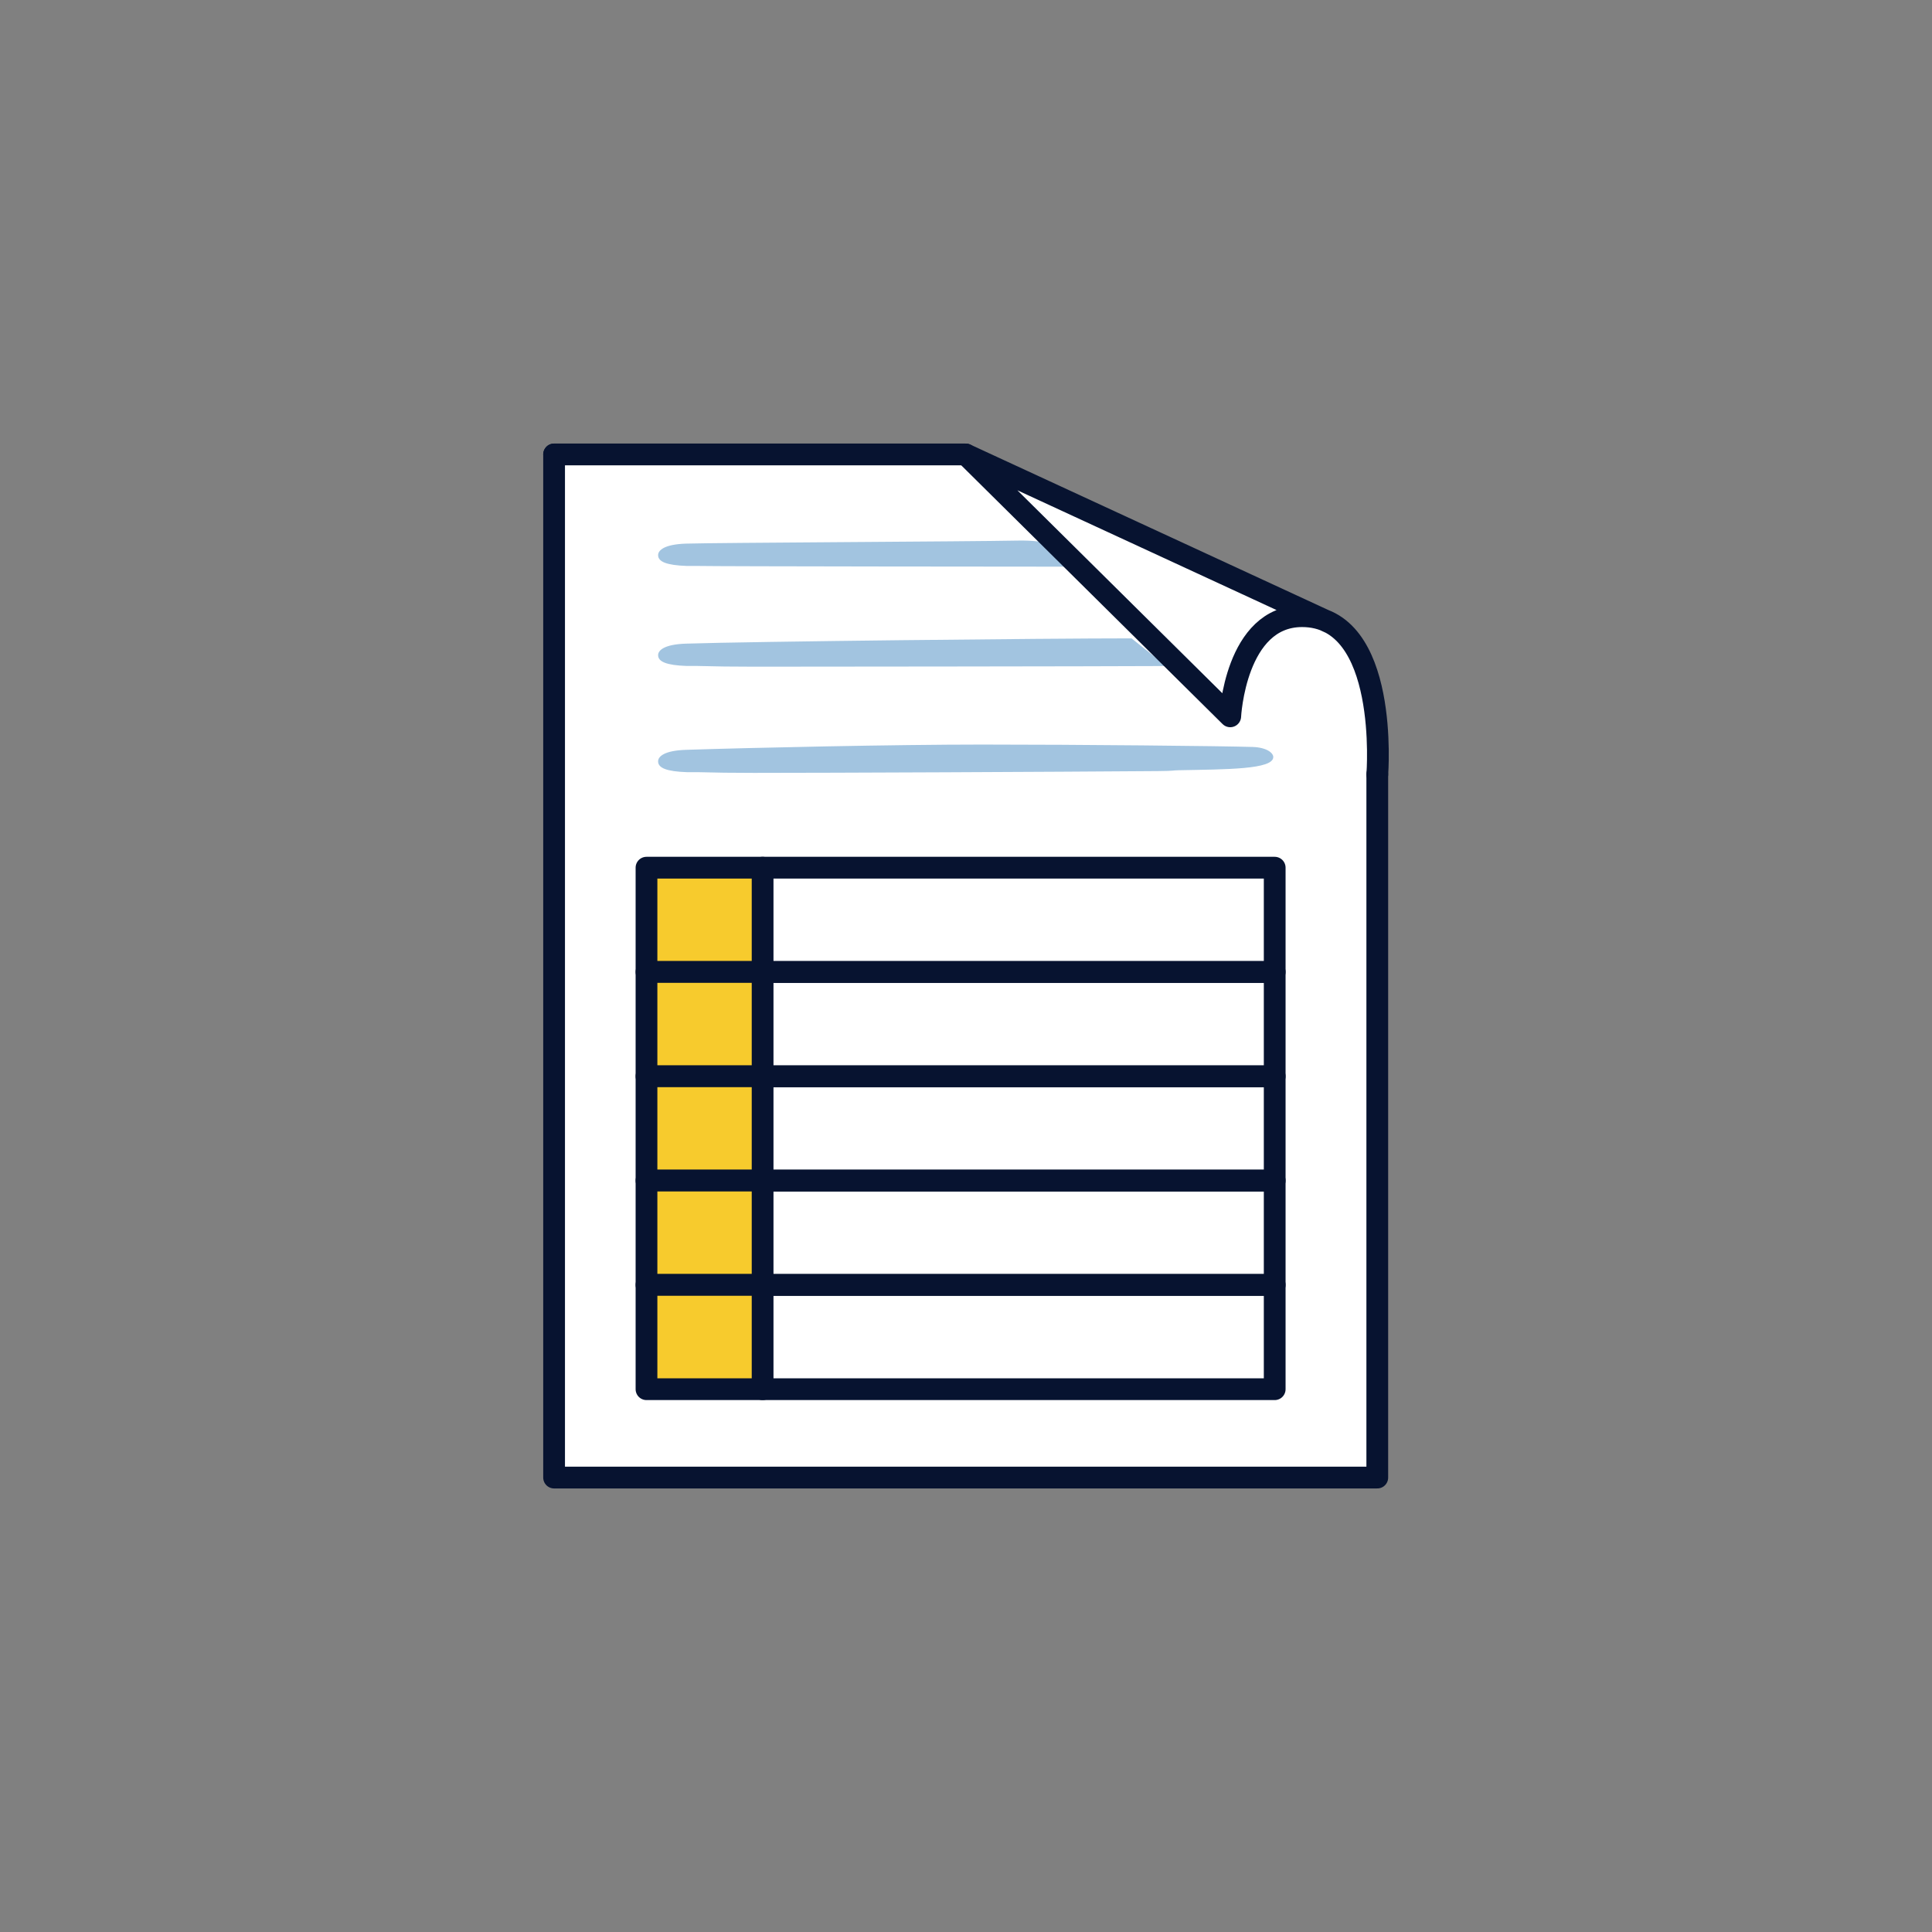 <?xml version="1.0" encoding="UTF-8"?>
<svg id="Web_essentials" data-name="Web essentials" xmlns="http://www.w3.org/2000/svg" viewBox="0 0 266.434 266.434">
  <rect x="0" y="0" width="266.434" height="266.434" fill="#808080" stroke="none"/>
  <defs>
    <style>
      .cls-1 {
        fill: #f7cb2d;
      }

      .cls-2 {
        fill: #fff;
      }

      .cls-3 {
        fill: #a2c4e0;
      }

      .cls-4 {
        fill: none;
        stroke: #071330;
        stroke-linecap: round;
        stroke-linejoin: round;
        stroke-width: 3px;
      }
    </style>
  </defs>
  <path class="cls-2" d="M75.946,62.668h56.763l50.334,23.258,.93,.594c6.705,4.977,5.498,20.271,5.498,20.271h-.002v96.975H75.946V62.668"/>
  <g>
    <rect class="cls-1" x="89.155" y="120.348" width="16.013" height="13.694"/>
    <path class="cls-3" d="M172.75,103.01c1.946,.066,2.843,.827,2.843,1.39,0,1.721-6.434,1.689-13.017,1.821-.949,.017-.555,.097-2.893,.116-14.193,.113-45.598,.248-55.685,.248-2.843,0-5.537-.033-7.781-.099h-1.496c-2.843-.099-3.964-.596-3.964-1.489,0-.696,.897-1.49,3.814-1.59,9.052-.298,28.878-.728,40.848-.728,13.615,0,32.917,.198,37.33,.331Z"/>
    <path class="cls-3" d="M160.846,91.85c-9.288,.052-51.494,.09-56.847,.09-2.843,0-5.537-.033-7.781-.099h-1.496c-2.843-.099-3.964-.596-3.964-1.489,0-.696,.897-1.49,3.814-1.59,9.052-.298,49.505-.728,61.475-.728l4.799,3.815Z"/>
    <path class="cls-3" d="M146.823,78.147c-2.843,0-48.361-.033-50.605-.099h-1.496c-2.843-.099-3.964-.596-3.964-1.489,0-.696,.897-1.49,3.814-1.59,3.967-.13,39.2-.286,45.737-.42,8.38-.172,6.514,3.598,6.514,3.598Z"/>
    <polyline class="cls-4" points="76.413 62.668 76.413 203.766 189.935 203.766 189.935 106.791"/>
    <path class="cls-4" d="M189.937,106.791s1.723-21.816-10.371-21.816c-9.221,0-9.91,13.812-9.91,13.812l-36.481-36.119,50.334,23.258"/>
    <rect class="cls-4" x="89.155" y="119.658" width="86.633" height="14.384"/>
    <line class="cls-4" x1="105.168" y1="134.042" x2="105.168" y2="119.658"/>
    <rect class="cls-1" x="89.155" y="134.732" width="16.013" height="13.694"/>
    <rect class="cls-4" x="89.155" y="134.042" width="86.633" height="14.384"/>
    <line class="cls-4" x1="105.168" y1="148.427" x2="105.168" y2="134.042"/>
    <rect class="cls-1" x="89.155" y="149.117" width="16.013" height="13.694"/>
    <rect class="cls-4" x="89.155" y="148.427" width="86.633" height="14.384"/>
    <line class="cls-4" x1="105.168" y1="162.811" x2="105.168" y2="148.427"/>
    <rect class="cls-1" x="89.155" y="163.501" width="16.013" height="13.694"/>
    <rect class="cls-4" x="89.155" y="162.811" width="86.633" height="14.384"/>
    <line class="cls-4" x1="105.168" y1="177.195" x2="105.168" y2="162.811"/>
    <rect class="cls-1" x="89.155" y="177.885" width="16.013" height="13.694"/>
    <rect class="cls-4" x="89.155" y="177.195" width="86.633" height="14.384"/>
    <line class="cls-4" x1="105.168" y1="191.58" x2="105.168" y2="177.195"/>
    <line class="cls-4" x1="76.413" y1="62.668" x2="133.176" y2="62.668"/>
  </g>
</svg>